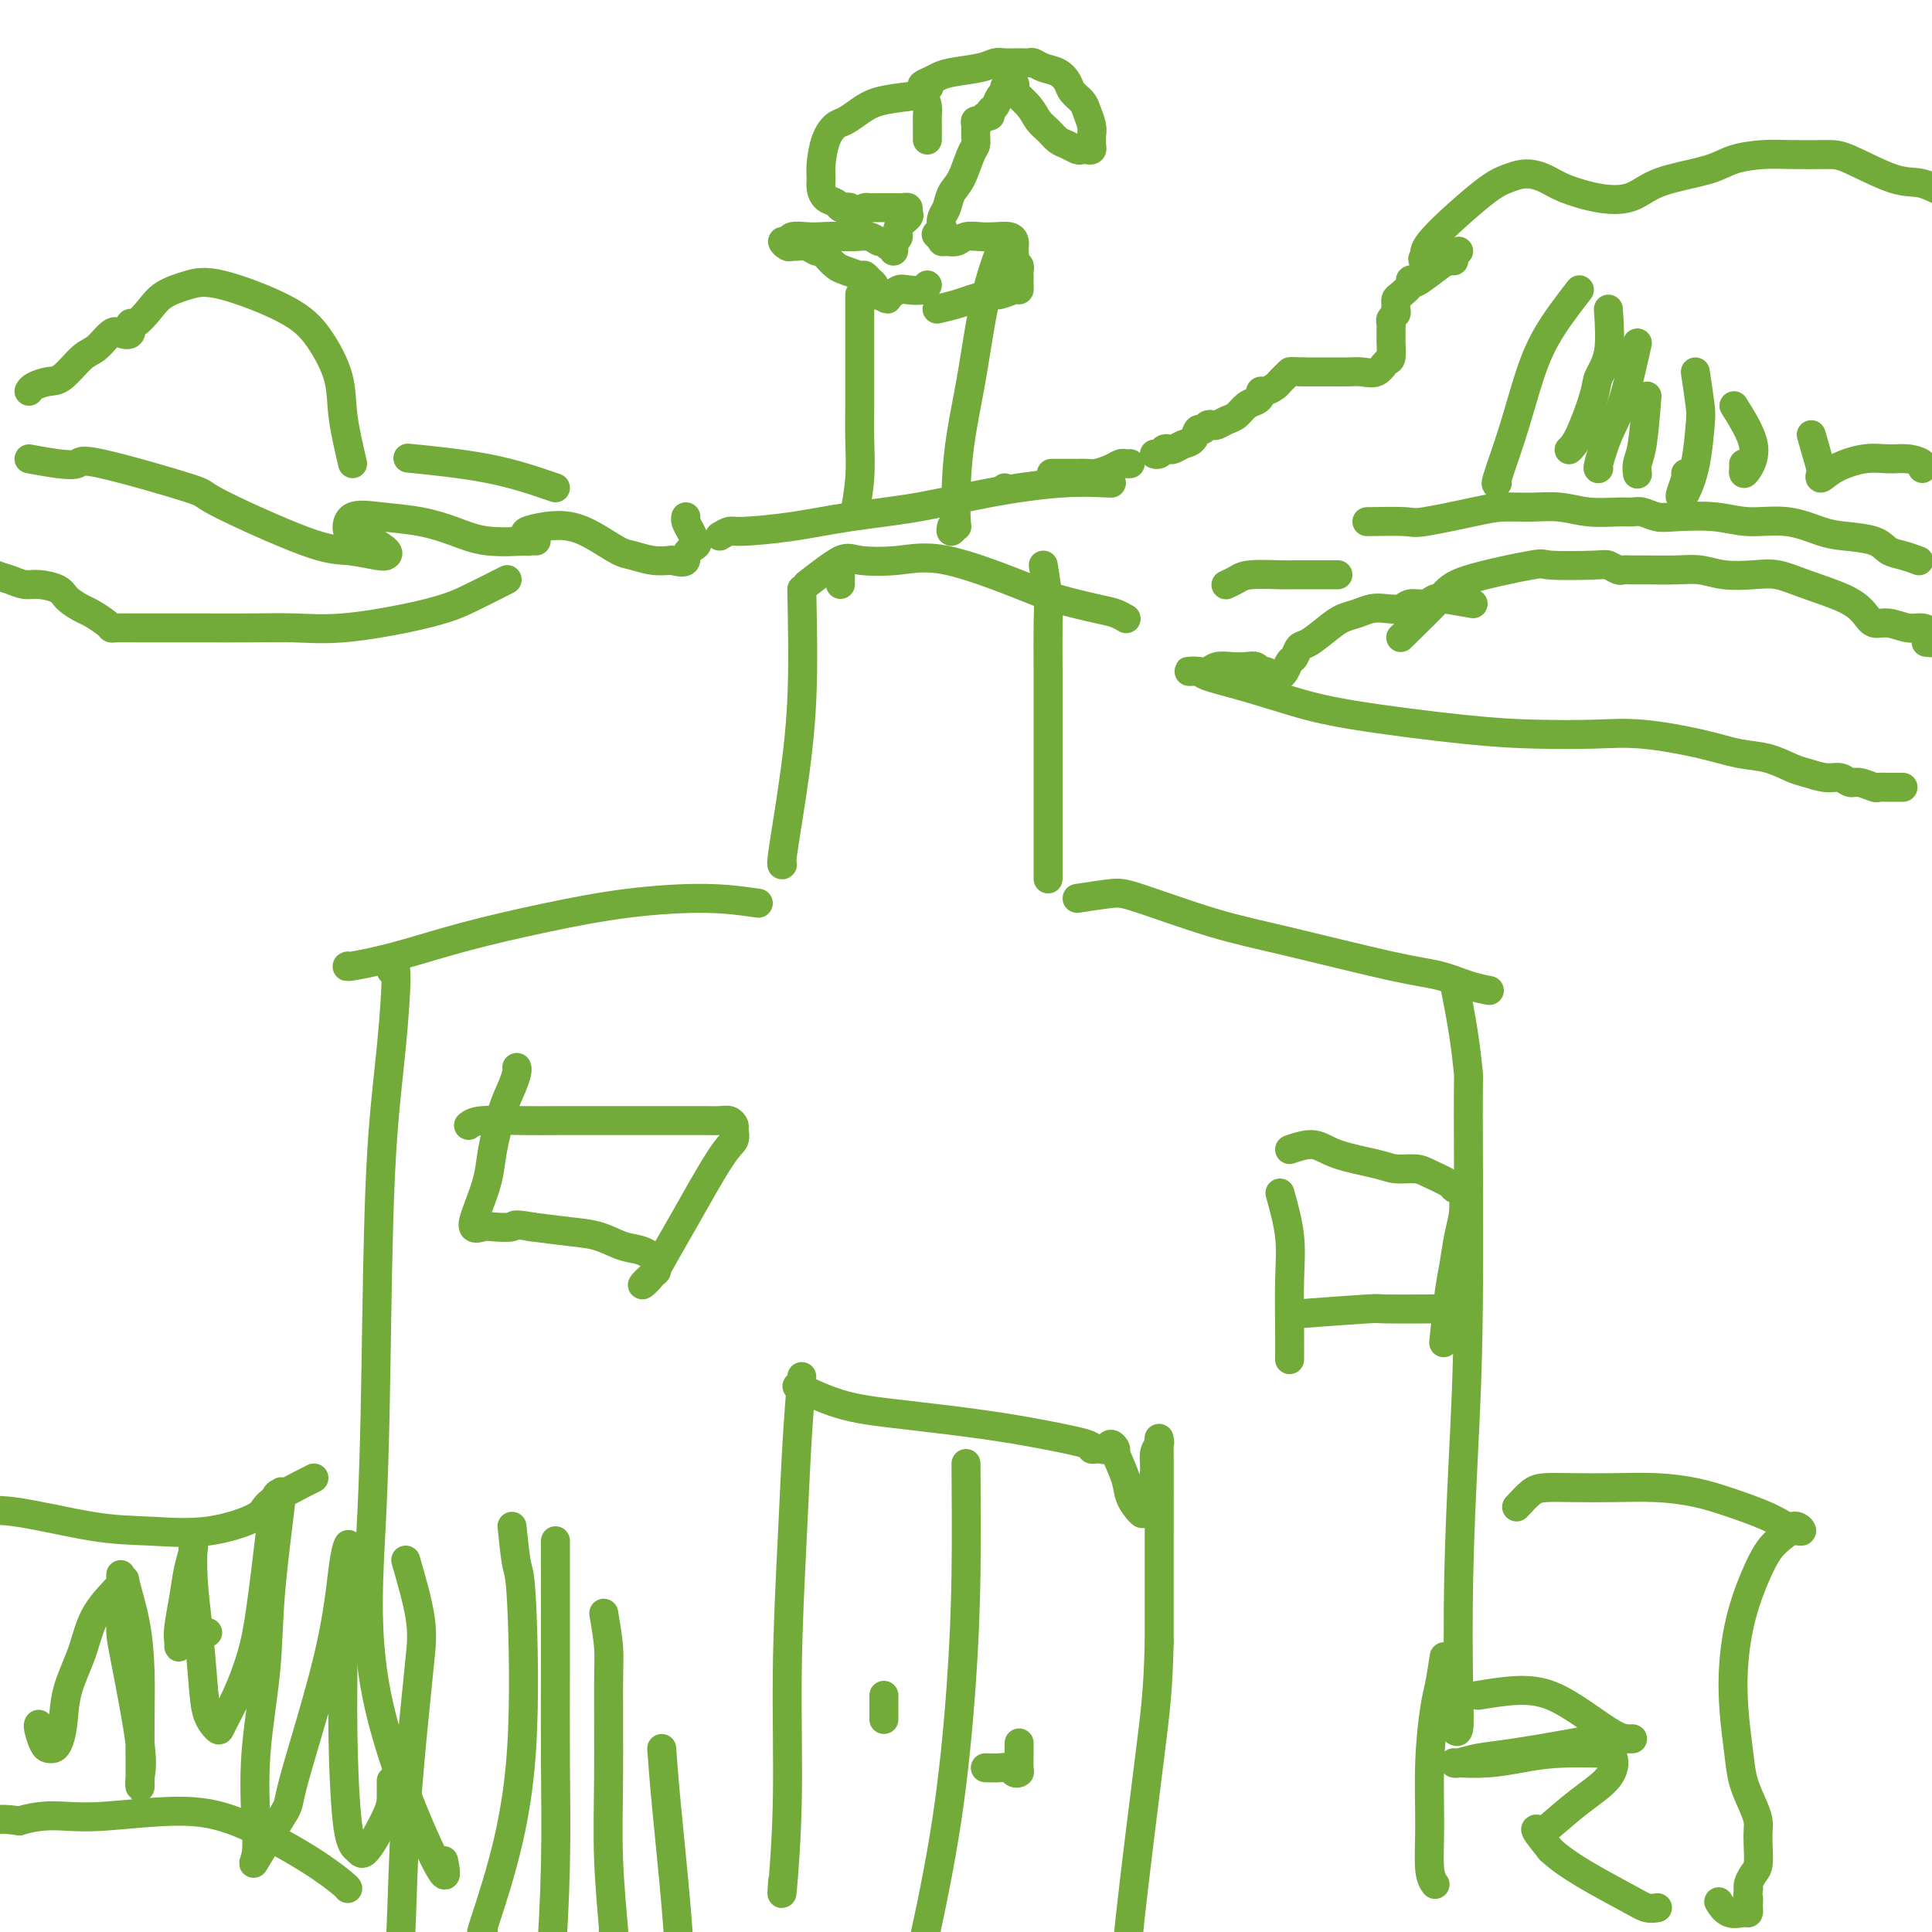 <svg viewBox='0 0 400 400' version='1.1' xmlns='http://www.w3.org/2000/svg' xmlns:xlink='http://www.w3.org/1999/xlink'><g fill='none' stroke='#73AB3A' stroke-width='6' stroke-linecap='round' stroke-linejoin='round'><path d='M178,61c0.001,3.716 0.001,7.432 0,10c-0.001,2.568 -0.004,3.989 0,6c0.004,2.011 0.015,4.614 0,7c-0.015,2.386 -0.056,4.557 0,7c0.056,2.443 0.207,5.158 0,8c-0.207,2.842 -0.774,5.812 -1,7c-0.226,1.188 -0.113,0.594 0,0'/><path d='M174,118c0.000,-0.255 0.000,-0.510 0,-1c0.000,-0.490 0.000,-1.213 0,-1c0.000,0.213 0.000,1.364 0,2c0.000,0.636 0.000,0.758 0,1c0.000,0.242 0.000,0.604 0,1c0.000,0.396 0.000,0.828 0,1c0.000,0.172 0.000,0.086 0,0'/><path d='M167,121c2.696,-2.104 5.392,-4.208 7,-5c1.608,-0.792 2.127,-0.273 4,0c1.873,0.273 5.099,0.301 8,0c2.901,-0.301 5.476,-0.929 10,0c4.524,0.929 10.995,3.415 15,5c4.005,1.585 5.543,2.267 8,3c2.457,0.733 5.834,1.516 8,2c2.166,0.484 3.122,0.669 4,1c0.878,0.331 1.680,0.809 2,1c0.320,0.191 0.160,0.096 0,0'/><path d='M216,117c0.423,2.645 0.845,5.290 1,7c0.155,1.710 0.041,2.486 0,5c-0.041,2.514 -0.011,6.768 0,11c0.011,4.232 0.003,8.444 0,16c-0.003,7.556 -0.001,18.457 0,23c0.001,4.543 0.000,2.726 0,2c-0.000,-0.726 -0.000,-0.363 0,0'/><path d='M166,122c0.166,7.947 0.332,15.895 0,23c-0.332,7.105 -1.161,13.368 -2,19c-0.839,5.632 -1.687,10.632 -2,13c-0.313,2.368 -0.089,2.105 0,2c0.089,-0.105 0.045,-0.053 0,0'/><path d='M157,187c-3.240,-0.470 -6.480,-0.940 -11,-1c-4.520,-0.060 -10.319,0.289 -16,1c-5.681,0.711 -11.246,1.784 -17,3c-5.754,1.216 -11.699,2.574 -17,4c-5.301,1.426 -9.957,2.918 -14,4c-4.043,1.082 -7.473,1.753 -9,2c-1.527,0.247 -1.151,0.071 -1,0c0.151,-0.071 0.075,-0.035 0,0'/><path d='M81,201c0.482,-0.815 0.965,-1.629 1,1c0.035,2.629 -0.377,8.703 -1,15c-0.623,6.297 -1.458,12.818 -2,22c-0.542,9.182 -0.790,21.027 -1,34c-0.210,12.973 -0.382,27.076 -1,40c-0.618,12.924 -1.681,24.670 1,38c2.681,13.330 9.106,28.243 12,34c2.894,5.757 2.255,2.359 2,1c-0.255,-1.359 -0.128,-0.680 0,0'/><path d='M223,186c2.645,-0.407 5.290,-0.813 7,-1c1.710,-0.187 2.486,-0.153 6,1c3.514,1.153 9.765,3.426 15,5c5.235,1.574 9.452,2.450 16,4c6.548,1.550 15.426,3.774 21,5c5.574,1.226 7.845,1.452 10,2c2.155,0.548 4.196,1.417 6,2c1.804,0.583 3.373,0.881 4,1c0.627,0.119 0.314,0.060 0,0'/><path d='M301,203c0.730,3.744 1.461,7.489 2,11c0.539,3.511 0.887,6.790 1,8c0.113,1.210 -0.008,0.351 0,9c0.008,8.649 0.147,26.806 0,40c-0.147,13.194 -0.579,21.427 -1,30c-0.421,8.573 -0.831,17.488 -1,26c-0.169,8.512 -0.097,16.622 0,22c0.097,5.378 0.218,8.025 0,9c-0.218,0.975 -0.777,0.279 -1,0c-0.223,-0.279 -0.112,-0.139 0,0'/><path d='M299,343c-0.340,2.216 -0.681,4.431 -1,6c-0.319,1.569 -0.618,2.491 -1,5c-0.382,2.509 -0.848,6.606 -1,11c-0.152,4.394 0.011,9.085 0,13c-0.011,3.915 -0.195,7.054 0,9c0.195,1.946 0.770,2.699 1,3c0.230,0.301 0.115,0.151 0,0'/><path d='M166,285c-0.342,4.292 -0.684,8.583 -1,14c-0.316,5.417 -0.607,11.958 -1,20c-0.393,8.042 -0.890,17.583 -1,27c-0.110,9.417 0.166,18.710 0,27c-0.166,8.290 -0.776,15.578 -1,18c-0.224,2.422 -0.064,-0.022 0,-1c0.064,-0.978 0.032,-0.489 0,0'/><path d='M165,287c3.161,1.512 6.323,3.025 10,4c3.677,0.975 7.870,1.414 13,2c5.130,0.586 11.195,1.320 16,2c4.805,0.680 8.348,1.306 12,2c3.652,0.694 7.412,1.455 9,2c1.588,0.545 1.002,0.873 1,1c-0.002,0.127 0.578,0.052 1,0c0.422,-0.052 0.686,-0.081 1,0c0.314,0.081 0.680,0.272 1,0c0.320,-0.272 0.595,-1.007 1,-1c0.405,0.007 0.938,0.755 1,1c0.062,0.245 -0.349,-0.013 0,1c0.349,1.013 1.456,3.299 2,5c0.544,1.701 0.523,2.819 1,4c0.477,1.181 1.452,2.424 2,3c0.548,0.576 0.668,0.485 1,0c0.332,-0.485 0.877,-1.362 1,-2c0.123,-0.638 -0.177,-1.035 0,-2c0.177,-0.965 0.832,-2.497 1,-4c0.168,-1.503 -0.151,-2.978 0,-4c0.151,-1.022 0.773,-1.592 1,-2c0.227,-0.408 0.061,-0.656 0,-1c-0.061,-0.344 -0.016,-0.785 0,3c0.016,3.785 0.005,11.796 0,19c-0.005,7.204 -0.002,13.602 0,20'/><path d='M240,340c-0.226,10.123 -0.793,14.432 -2,24c-1.207,9.568 -3.056,24.395 -4,33c-0.944,8.605 -0.985,10.987 -1,13c-0.015,2.013 -0.004,3.657 0,4c0.004,0.343 0.001,-0.616 0,-1c-0.001,-0.384 -0.001,-0.192 0,0'/><path d='M200,303c0.056,7.782 0.113,15.565 0,23c-0.113,7.435 -0.395,14.523 -1,23c-0.605,8.477 -1.533,18.344 -3,28c-1.467,9.656 -3.472,19.100 -5,26c-1.528,6.900 -2.579,11.257 -3,13c-0.421,1.743 -0.210,0.871 0,0'/><path d='M204,366c1.064,0.030 2.127,0.059 3,0c0.873,-0.059 1.554,-0.207 2,0c0.446,0.207 0.655,0.770 1,1c0.345,0.230 0.824,0.128 1,0c0.176,-0.128 0.047,-0.282 0,-1c-0.047,-0.718 -0.013,-2.001 0,-3c0.013,-0.999 0.004,-1.714 0,-2c-0.004,-0.286 -0.002,-0.143 0,0'/><path d='M183,356c0.000,-0.119 0.000,-0.238 0,-1c0.000,-0.762 0.000,-2.165 0,-3c0.000,-0.835 0.000,-1.100 0,-1c0.000,0.100 0.000,0.565 0,1c0.000,0.435 0.000,0.838 0,1c0.000,0.162 0.000,0.081 0,0'/><path d='M265,247c0.845,3.040 1.691,6.080 2,9c0.309,2.920 0.083,5.721 0,9c-0.083,3.279 -0.022,7.037 0,10c0.022,2.963 0.006,5.132 0,6c-0.006,0.868 -0.003,0.434 0,0'/><path d='M269,272c5.737,-0.423 11.474,-0.845 14,-1c2.526,-0.155 1.840,-0.041 4,0c2.160,0.041 7.167,0.011 10,0c2.833,-0.011 3.494,-0.003 4,0c0.506,0.003 0.859,0.001 1,0c0.141,-0.001 0.071,-0.000 0,0'/><path d='M267,238c1.765,-0.597 3.530,-1.194 5,-1c1.470,0.194 2.646,1.178 5,2c2.354,0.822 5.885,1.481 8,2c2.115,0.519 2.815,0.899 4,1c1.185,0.101 2.856,-0.078 4,0c1.144,0.078 1.760,0.413 3,1c1.240,0.587 3.102,1.426 4,2c0.898,0.574 0.830,0.883 1,1c0.170,0.117 0.579,0.041 1,0c0.421,-0.041 0.856,-0.048 1,0c0.144,0.048 -0.003,0.152 0,1c0.003,0.848 0.155,2.439 0,4c-0.155,1.561 -0.616,3.092 -1,5c-0.384,1.908 -0.691,4.192 -1,6c-0.309,1.808 -0.622,3.141 -1,6c-0.378,2.859 -0.822,7.246 -1,9c-0.178,1.754 -0.089,0.877 0,0'/><path d='M97,233c0.553,-0.423 1.105,-0.845 3,-1c1.895,-0.155 5.132,-0.041 8,0c2.868,0.041 5.366,0.011 8,0c2.634,-0.011 5.405,-0.003 9,0c3.595,0.003 8.013,-0.000 11,0c2.987,0.000 4.541,0.003 6,0c1.459,-0.003 2.821,-0.013 4,0c1.179,0.013 2.174,0.048 3,0c0.826,-0.048 1.484,-0.180 2,0c0.516,0.180 0.889,0.672 1,1c0.111,0.328 -0.042,0.491 0,1c0.042,0.509 0.279,1.364 0,2c-0.279,0.636 -1.075,1.052 -3,4c-1.925,2.948 -4.979,8.429 -7,12c-2.021,3.571 -3.011,5.231 -4,7c-0.989,1.769 -1.978,3.648 -3,5c-1.022,1.352 -2.075,2.178 -2,2c0.075,-0.178 1.280,-1.361 2,-2c0.720,-0.639 0.956,-0.733 1,-1c0.044,-0.267 -0.104,-0.705 0,-1c0.104,-0.295 0.460,-0.446 0,-1c-0.460,-0.554 -1.737,-1.510 -3,-2c-1.263,-0.490 -2.514,-0.513 -4,-1c-1.486,-0.487 -3.208,-1.439 -5,-2c-1.792,-0.561 -3.655,-0.732 -6,-1c-2.345,-0.268 -5.173,-0.634 -8,-1'/><path d='M110,254c-4.245,-0.777 -3.356,-0.218 -4,0c-0.644,0.218 -2.821,0.096 -4,0c-1.179,-0.096 -1.361,-0.167 -2,0c-0.639,0.167 -1.735,0.573 -2,0c-0.265,-0.573 0.300,-2.124 1,-4c0.700,-1.876 1.536,-4.079 2,-6c0.464,-1.921 0.555,-3.562 1,-6c0.445,-2.438 1.244,-5.673 2,-8c0.756,-2.327 1.471,-3.748 2,-5c0.529,-1.252 0.873,-2.337 1,-3c0.127,-0.663 0.036,-0.904 0,-1c-0.036,-0.096 -0.018,-0.048 0,0'/><path d='M197,109c-0.112,0.554 -0.224,1.107 0,1c0.224,-0.107 0.784,-0.876 1,-1c0.216,-0.124 0.088,0.395 0,-1c-0.088,-1.395 -0.137,-4.706 0,-8c0.137,-3.294 0.461,-6.572 1,-10c0.539,-3.428 1.294,-7.007 2,-11c0.706,-3.993 1.365,-8.400 2,-12c0.635,-3.600 1.248,-6.392 2,-9c0.752,-2.608 1.643,-5.031 2,-6c0.357,-0.969 0.178,-0.485 0,0'/><path d='M192,29c0.005,-1.622 0.009,-3.244 0,-4c-0.009,-0.756 -0.032,-0.645 0,-1c0.032,-0.355 0.119,-1.175 0,-2c-0.119,-0.825 -0.444,-1.654 -1,-2c-0.556,-0.346 -1.342,-0.210 -3,0c-1.658,0.210 -4.188,0.494 -6,1c-1.812,0.506 -2.906,1.234 -4,2c-1.094,0.766 -2.188,1.570 -3,2c-0.812,0.430 -1.342,0.485 -2,1c-0.658,0.515 -1.442,1.490 -2,3c-0.558,1.510 -0.889,3.556 -1,5c-0.111,1.444 -0.002,2.285 0,3c0.002,0.715 -0.102,1.302 0,2c0.102,0.698 0.409,1.507 1,2c0.591,0.493 1.464,0.672 2,1c0.536,0.328 0.735,0.806 1,1c0.265,0.194 0.597,0.104 1,0c0.403,-0.104 0.878,-0.220 1,0c0.122,0.220 -0.108,0.777 0,1c0.108,0.223 0.554,0.111 1,0'/><path d='M177,44c1.262,1.144 0.918,0.503 1,0c0.082,-0.503 0.589,-0.867 1,-1c0.411,-0.133 0.726,-0.036 1,0c0.274,0.036 0.507,0.010 1,0c0.493,-0.010 1.246,-0.003 2,0c0.754,0.003 1.508,0.004 2,0c0.492,-0.004 0.722,-0.013 1,0c0.278,0.013 0.602,0.048 1,0c0.398,-0.048 0.868,-0.178 1,0c0.132,0.178 -0.073,0.664 0,1c0.073,0.336 0.426,0.523 0,1c-0.426,0.477 -1.631,1.243 -2,2c-0.369,0.757 0.098,1.505 0,2c-0.098,0.495 -0.761,0.736 -1,1c-0.239,0.264 -0.053,0.550 0,1c0.053,0.450 -0.027,1.064 0,1c0.027,-0.064 0.160,-0.805 0,-1c-0.160,-0.195 -0.613,0.158 -1,0c-0.387,-0.158 -0.709,-0.827 -1,-1c-0.291,-0.173 -0.552,0.149 -1,0c-0.448,-0.149 -1.082,-0.771 -2,-1c-0.918,-0.229 -2.119,-0.065 -3,0c-0.881,0.065 -1.440,0.033 -2,0'/><path d='M175,49c-2.543,-0.159 -3.901,-0.058 -5,0c-1.099,0.058 -1.938,0.072 -3,0c-1.062,-0.072 -2.348,-0.230 -3,0c-0.652,0.230 -0.670,0.846 -1,1c-0.330,0.154 -0.972,-0.156 -1,0c-0.028,0.156 0.560,0.778 1,1c0.440,0.222 0.734,0.045 1,0c0.266,-0.045 0.504,0.042 1,0c0.496,-0.042 1.249,-0.215 2,0c0.751,0.215 1.498,0.817 2,1c0.502,0.183 0.758,-0.052 1,0c0.242,0.052 0.471,0.391 1,1c0.529,0.609 1.360,1.487 2,2c0.640,0.513 1.089,0.662 2,1c0.911,0.338 2.283,0.864 3,1c0.717,0.136 0.780,-0.117 1,0c0.220,0.117 0.598,0.606 1,1c0.402,0.394 0.829,0.693 1,1c0.171,0.307 0.084,0.621 0,1c-0.084,0.379 -0.167,0.823 0,1c0.167,0.177 0.583,0.089 1,0'/><path d='M182,61c2.977,1.840 1.421,0.442 1,0c-0.421,-0.442 0.294,0.074 1,0c0.706,-0.074 1.405,-0.738 2,-1c0.595,-0.262 1.087,-0.122 2,0c0.913,0.122 2.246,0.225 3,0c0.754,-0.225 0.930,-0.779 1,-1c0.070,-0.221 0.035,-0.111 0,0'/><path d='M194,64c1.462,-0.342 2.924,-0.684 4,-1c1.076,-0.316 1.767,-0.606 3,-1c1.233,-0.394 3.010,-0.893 4,-1c0.990,-0.107 1.193,0.179 2,0c0.807,-0.179 2.216,-0.821 3,-1c0.784,-0.179 0.942,0.107 1,0c0.058,-0.107 0.017,-0.606 0,-1c-0.017,-0.394 -0.008,-0.683 0,-1c0.008,-0.317 0.016,-0.662 0,-1c-0.016,-0.338 -0.057,-0.668 0,-1c0.057,-0.332 0.211,-0.666 0,-1c-0.211,-0.334 -0.788,-0.667 -1,-1c-0.212,-0.333 -0.058,-0.667 0,-1c0.058,-0.333 0.021,-0.664 0,-1c-0.021,-0.336 -0.025,-0.678 0,-1c0.025,-0.322 0.078,-0.623 0,-1c-0.078,-0.377 -0.286,-0.829 -1,-1c-0.714,-0.171 -1.935,-0.060 -3,0c-1.065,0.060 -1.974,0.069 -3,0c-1.026,-0.069 -2.170,-0.217 -3,0c-0.830,0.217 -1.346,0.801 -2,1c-0.654,0.199 -1.445,0.015 -2,0c-0.555,-0.015 -0.873,0.139 -1,0c-0.127,-0.139 -0.064,-0.569 0,-1'/><path d='M195,49c-2.324,-0.502 -0.635,-0.757 0,-1c0.635,-0.243 0.214,-0.474 0,-1c-0.214,-0.526 -0.223,-1.345 0,-2c0.223,-0.655 0.676,-1.144 1,-2c0.324,-0.856 0.517,-2.077 1,-3c0.483,-0.923 1.254,-1.546 2,-3c0.746,-1.454 1.467,-3.739 2,-5c0.533,-1.261 0.878,-1.500 1,-2c0.122,-0.500 0.021,-1.262 0,-2c-0.021,-0.738 0.037,-1.451 0,-2c-0.037,-0.549 -0.168,-0.935 0,-1c0.168,-0.065 0.637,0.191 1,0c0.363,-0.191 0.622,-0.828 1,-1c0.378,-0.172 0.876,0.123 1,0c0.124,-0.123 -0.125,-0.664 0,-1c0.125,-0.336 0.625,-0.469 1,-1c0.375,-0.531 0.626,-1.462 1,-2c0.374,-0.538 0.870,-0.683 1,-1c0.130,-0.317 -0.106,-0.805 0,-1c0.106,-0.195 0.553,-0.098 1,0'/><path d='M209,18c1.351,-1.106 1.230,-0.371 1,0c-0.230,0.371 -0.567,0.379 0,1c0.567,0.621 2.038,1.854 3,3c0.962,1.146 1.413,2.206 2,3c0.587,0.794 1.309,1.323 2,2c0.691,0.677 1.351,1.502 2,2c0.649,0.498 1.288,0.670 2,1c0.712,0.330 1.497,0.817 2,1c0.503,0.183 0.723,0.060 1,0c0.277,-0.060 0.610,-0.057 1,0c0.390,0.057 0.837,0.168 1,0c0.163,-0.168 0.040,-0.615 0,-1c-0.040,-0.385 0.001,-0.708 0,-1c-0.001,-0.292 -0.046,-0.554 0,-1c0.046,-0.446 0.182,-1.078 0,-2c-0.182,-0.922 -0.681,-2.135 -1,-3c-0.319,-0.865 -0.459,-1.383 -1,-2c-0.541,-0.617 -1.482,-1.332 -2,-2c-0.518,-0.668 -0.611,-1.289 -1,-2c-0.389,-0.711 -1.073,-1.511 -2,-2c-0.927,-0.489 -2.097,-0.667 -3,-1c-0.903,-0.333 -1.540,-0.821 -2,-1c-0.460,-0.179 -0.742,-0.049 -1,0c-0.258,0.049 -0.492,0.016 -1,0c-0.508,-0.016 -1.291,-0.015 -2,0c-0.709,0.015 -1.345,0.046 -2,0c-0.655,-0.046 -1.330,-0.167 -2,0c-0.670,0.167 -1.334,0.622 -3,1c-1.666,0.378 -4.333,0.679 -6,1c-1.667,0.321 -2.333,0.663 -3,1c-0.667,0.337 -1.333,0.668 -2,1'/><path d='M192,17c-2.178,0.844 -0.622,0.956 0,1c0.622,0.044 0.311,0.022 0,0'/><path d='M314,312c1.061,-1.155 2.122,-2.310 3,-3c0.878,-0.690 1.573,-0.914 3,-1c1.427,-0.086 3.585,-0.032 6,0c2.415,0.032 5.087,0.042 8,0c2.913,-0.042 6.069,-0.137 9,0c2.931,0.137 5.639,0.505 8,1c2.361,0.495 4.375,1.118 7,2c2.625,0.882 5.861,2.025 8,3c2.139,0.975 3.180,1.784 4,2c0.820,0.216 1.417,-0.159 2,0c0.583,0.159 1.152,0.852 1,1c-0.152,0.148 -1.025,-0.250 -2,0c-0.975,0.250 -2.052,1.147 -3,2c-0.948,0.853 -1.767,1.662 -3,4c-1.233,2.338 -2.878,6.207 -4,10c-1.122,3.793 -1.720,7.512 -2,11c-0.280,3.488 -0.243,6.744 0,10c0.243,3.256 0.692,6.510 1,9c0.308,2.490 0.475,4.216 1,6c0.525,1.784 1.409,3.626 2,5c0.591,1.374 0.888,2.279 1,3c0.112,0.721 0.041,1.258 0,2c-0.041,0.742 -0.050,1.691 0,3c0.050,1.309 0.158,2.980 0,4c-0.158,1.020 -0.581,1.390 -1,2c-0.419,0.610 -0.834,1.460 -1,2c-0.166,0.540 -0.083,0.770 0,1'/><path d='M362,391c-0.310,2.570 -0.084,1.994 0,2c0.084,0.006 0.027,0.592 0,1c-0.027,0.408 -0.025,0.638 0,1c0.025,0.362 0.073,0.857 0,1c-0.073,0.143 -0.267,-0.065 -1,0c-0.733,0.065 -2.005,0.402 -3,0c-0.995,-0.402 -1.713,-1.543 -2,-2c-0.287,-0.457 -0.144,-0.228 0,0'/><path d='M306,351c2.758,-0.445 5.516,-0.890 8,-1c2.484,-0.110 4.695,0.114 7,1c2.305,0.886 4.705,2.434 7,4c2.295,1.566 4.484,3.151 6,4c1.516,0.849 2.359,0.961 3,1c0.641,0.039 1.078,0.003 1,0c-0.078,-0.003 -0.673,0.026 -2,0c-1.327,-0.026 -3.385,-0.108 -5,0c-1.615,0.108 -2.786,0.407 -6,1c-3.214,0.593 -8.470,1.479 -12,2c-3.530,0.521 -5.335,0.676 -7,1c-1.665,0.324 -3.189,0.816 -4,1c-0.811,0.184 -0.907,0.060 -1,0c-0.093,-0.060 -0.181,-0.054 1,0c1.181,0.054 3.632,0.158 6,0c2.368,-0.158 4.652,-0.577 7,-1c2.348,-0.423 4.759,-0.848 8,-1c3.241,-0.152 7.310,-0.030 9,0c1.690,0.030 1.000,-0.031 1,0c0.000,0.031 0.692,0.153 1,1c0.308,0.847 0.234,2.420 -1,4c-1.234,1.580 -3.629,3.166 -6,5c-2.371,1.834 -4.718,3.914 -6,5c-1.282,1.086 -1.499,1.177 -2,1c-0.501,-0.177 -1.286,-0.622 -1,0c0.286,0.622 1.643,2.311 3,4'/><path d='M321,383c1.560,1.480 3.959,3.181 7,5c3.041,1.819 6.722,3.756 9,5c2.278,1.244 3.152,1.797 4,2c0.848,0.203 1.671,0.058 2,0c0.329,-0.058 0.165,-0.029 0,0'/><path d='M65,306c-3.688,1.864 -7.376,3.728 -9,5c-1.624,1.272 -1.184,1.951 -3,3c-1.816,1.049 -5.886,2.467 -10,3c-4.114,0.533 -8.270,0.181 -12,0c-3.730,-0.181 -7.033,-0.192 -12,-1c-4.967,-0.808 -11.597,-2.412 -16,-3c-4.403,-0.588 -6.578,-0.161 -9,0c-2.422,0.161 -5.091,0.057 -7,0c-1.909,-0.057 -3.059,-0.067 -4,0c-0.941,0.067 -1.674,0.211 -2,0c-0.326,-0.211 -0.244,-0.776 0,-1c0.244,-0.224 0.650,-0.107 1,0c0.350,0.107 0.645,0.204 1,0c0.355,-0.204 0.771,-0.709 2,1c1.229,1.709 3.272,5.631 4,7c0.728,1.369 0.140,0.185 1,3c0.860,2.815 3.166,9.630 4,14c0.834,4.370 0.195,6.294 0,9c-0.195,2.706 0.053,6.195 0,9c-0.053,2.805 -0.406,4.927 -1,7c-0.594,2.073 -1.428,4.097 -2,6c-0.572,1.903 -0.883,3.684 -1,5c-0.117,1.316 -0.042,2.168 0,4c0.042,1.832 0.050,4.644 0,6c-0.050,1.356 -0.157,1.256 0,1c0.157,-0.256 0.578,-0.668 1,-1c0.422,-0.332 0.845,-0.584 1,-1c0.155,-0.416 0.042,-0.997 1,-2c0.958,-1.003 2.988,-2.430 5,-3c2.012,-0.570 4.006,-0.285 6,0'/><path d='M4,377c3.875,-1.177 6.561,-1.121 9,-1c2.439,0.121 4.629,0.305 9,0c4.371,-0.305 10.922,-1.101 16,-1c5.078,0.101 8.681,1.099 13,3c4.319,1.901 9.354,4.705 13,7c3.646,2.295 5.905,4.079 7,5c1.095,0.921 1.027,0.977 1,1c-0.027,0.023 -0.014,0.011 0,0'/><path d='M43,338c-1.998,0.716 -3.997,1.432 -5,2c-1.003,0.568 -1.012,0.988 -1,1c0.012,0.012 0.045,-0.384 0,-1c-0.045,-0.616 -0.170,-1.452 0,-3c0.170,-1.548 0.633,-3.807 1,-6c0.367,-2.193 0.637,-4.318 1,-6c0.363,-1.682 0.818,-2.920 1,-4c0.182,-1.080 0.089,-2.000 0,-1c-0.089,1.000 -0.174,3.922 0,7c0.174,3.078 0.608,6.314 1,10c0.392,3.686 0.741,7.823 1,11c0.259,3.177 0.429,5.395 1,7c0.571,1.605 1.542,2.596 2,3c0.458,0.404 0.403,0.220 1,-1c0.597,-1.220 1.848,-3.476 3,-6c1.152,-2.524 2.207,-5.316 3,-8c0.793,-2.684 1.325,-5.259 2,-10c0.675,-4.741 1.494,-11.650 2,-16c0.506,-4.350 0.698,-6.143 1,-7c0.302,-0.857 0.715,-0.778 1,-1c0.285,-0.222 0.444,-0.746 0,3c-0.444,3.746 -1.491,11.762 -2,18c-0.509,6.238 -0.481,10.698 -1,16c-0.519,5.302 -1.587,11.446 -2,17c-0.413,5.554 -0.173,10.520 0,14c0.173,3.480 0.277,5.475 0,7c-0.277,1.525 -0.936,2.578 0,1c0.936,-1.578 3.468,-5.789 6,-10'/><path d='M59,375c1.001,-1.732 0.504,-1.562 2,-7c1.496,-5.438 4.986,-16.486 7,-25c2.014,-8.514 2.554,-14.496 3,-18c0.446,-3.504 0.798,-4.530 1,-5c0.202,-0.470 0.252,-0.386 0,1c-0.252,1.386 -0.807,4.072 -1,8c-0.193,3.928 -0.024,9.097 0,14c0.024,4.903 -0.099,9.539 0,16c0.099,6.461 0.419,14.746 1,19c0.581,4.254 1.424,4.477 2,5c0.576,0.523 0.886,1.344 2,0c1.114,-1.344 3.030,-4.855 4,-7c0.970,-2.145 0.992,-2.924 1,-4c0.008,-1.076 0.002,-2.450 0,-3c-0.002,-0.550 -0.001,-0.275 0,0'/><path d='M25,326c0.006,2.986 0.012,5.972 0,8c-0.012,2.028 -0.042,3.098 0,4c0.042,0.902 0.155,1.635 1,6c0.845,4.365 2.423,12.362 3,17c0.577,4.638 0.155,5.917 0,7c-0.155,1.083 -0.041,1.971 0,2c0.041,0.029 0.009,-0.799 0,-1c-0.009,-0.201 0.004,0.226 0,-2c-0.004,-2.226 -0.025,-7.105 0,-11c0.025,-3.895 0.095,-6.807 0,-10c-0.095,-3.193 -0.356,-6.668 -1,-10c-0.644,-3.332 -1.672,-6.522 -2,-8c-0.328,-1.478 0.042,-1.242 -1,0c-1.042,1.242 -3.498,3.492 -5,6c-1.502,2.508 -2.052,5.274 -3,8c-0.948,2.726 -2.296,5.410 -3,8c-0.704,2.590 -0.766,5.085 -1,7c-0.234,1.915 -0.641,3.249 -1,4c-0.359,0.751 -0.671,0.919 -1,1c-0.329,0.081 -0.677,0.074 -1,0c-0.323,-0.074 -0.623,-0.216 -1,-1c-0.377,-0.784 -0.832,-2.211 -1,-3c-0.168,-0.789 -0.048,-0.940 0,-1c0.048,-0.060 0.024,-0.030 0,0'/><path d='M84,323c1.252,4.326 2.505,8.652 3,12c0.495,3.348 0.234,5.719 0,8c-0.234,2.281 -0.441,4.473 -1,10c-0.559,5.527 -1.469,14.389 -2,23c-0.531,8.611 -0.681,16.972 -1,24c-0.319,7.028 -0.805,12.722 -1,15c-0.195,2.278 -0.097,1.139 0,0'/><path d='M106,316c0.333,3.218 0.666,6.436 1,8c0.334,1.564 0.667,1.473 1,8c0.333,6.527 0.664,19.672 0,30c-0.664,10.328 -2.322,17.841 -4,24c-1.678,6.159 -3.375,10.966 -4,13c-0.625,2.034 -0.179,1.295 0,1c0.179,-0.295 0.089,-0.148 0,0'/><path d='M115,319c-0.002,1.963 -0.003,3.926 0,8c0.003,4.074 0.011,10.257 0,17c-0.011,6.743 -0.042,14.044 0,21c0.042,6.956 0.156,13.565 0,21c-0.156,7.435 -0.580,15.694 -1,19c-0.420,3.306 -0.834,1.659 -1,1c-0.166,-0.659 -0.083,-0.329 0,0'/><path d='M125,334c0.425,2.521 0.850,5.042 1,7c0.150,1.958 0.026,3.355 0,8c-0.026,4.645 0.045,12.540 0,19c-0.045,6.460 -0.208,11.484 0,17c0.208,5.516 0.787,11.524 1,14c0.213,2.476 0.061,1.422 0,1c-0.061,-0.422 -0.030,-0.211 0,0'/><path d='M137,362c0.219,3.041 0.437,6.083 1,12c0.563,5.917 1.470,14.710 2,21c0.530,6.290 0.681,10.078 1,12c0.319,1.922 0.805,1.978 1,2c0.195,0.022 0.097,0.011 0,0'/><path d='M301,54c-2.543,0.100 -5.086,0.199 -6,0c-0.914,-0.199 -0.198,-0.697 0,-1c0.198,-0.303 -0.121,-0.411 0,-1c0.121,-0.589 0.682,-1.658 3,-4c2.318,-2.342 6.392,-5.956 9,-8c2.608,-2.044 3.750,-2.516 5,-3c1.250,-0.484 2.610,-0.979 4,-1c1.390,-0.021 2.811,0.433 4,1c1.189,0.567 2.144,1.246 4,2c1.856,0.754 4.611,1.583 7,2c2.389,0.417 4.412,0.420 6,0c1.588,-0.420 2.741,-1.265 4,-2c1.259,-0.735 2.623,-1.360 5,-2c2.377,-0.640 5.767,-1.296 8,-2c2.233,-0.704 3.310,-1.457 5,-2c1.690,-0.543 3.995,-0.877 6,-1c2.005,-0.123 3.711,-0.035 6,0c2.289,0.035 5.162,0.017 7,0c1.838,-0.017 2.641,-0.034 5,1c2.359,1.034 6.273,3.118 9,4c2.727,0.882 4.265,0.562 6,1c1.735,0.438 3.666,1.634 5,2c1.334,0.366 2.070,-0.098 3,0c0.930,0.098 2.053,0.758 2,1c-0.053,0.242 -1.284,0.065 -2,0c-0.716,-0.065 -0.919,-0.019 -1,0c-0.081,0.019 -0.041,0.009 0,0'/><path d='M302,52c-3.302,2.532 -6.604,5.063 -8,6c-1.396,0.937 -0.886,0.278 -1,0c-0.114,-0.278 -0.854,-0.177 -1,0c-0.146,0.177 0.300,0.429 0,1c-0.300,0.571 -1.347,1.463 -2,2c-0.653,0.537 -0.911,0.721 -1,1c-0.089,0.279 -0.010,0.652 0,1c0.010,0.348 -0.050,0.669 0,1c0.050,0.331 0.210,0.670 0,1c-0.210,0.330 -0.788,0.650 -1,1c-0.212,0.350 -0.056,0.732 0,1c0.056,0.268 0.013,0.424 0,1c-0.013,0.576 0.006,1.574 0,2c-0.006,0.426 -0.035,0.282 0,1c0.035,0.718 0.133,2.297 0,3c-0.133,0.703 -0.499,0.528 -1,1c-0.501,0.472 -1.139,1.591 -2,2c-0.861,0.409 -1.946,0.110 -3,0c-1.054,-0.110 -2.076,-0.029 -3,0c-0.924,0.029 -1.749,0.008 -3,0c-1.251,-0.008 -2.929,-0.002 -4,0c-1.071,0.002 -1.536,0.001 -2,0'/><path d='M270,77c-2.953,-0.048 -2.836,-0.166 -3,0c-0.164,0.166 -0.608,0.618 -1,1c-0.392,0.382 -0.731,0.694 -1,1c-0.269,0.306 -0.466,0.607 -1,1c-0.534,0.393 -1.403,0.878 -2,1c-0.597,0.122 -0.922,-0.118 -1,0c-0.078,0.118 0.093,0.595 0,1c-0.093,0.405 -0.448,0.739 -1,1c-0.552,0.261 -1.300,0.448 -2,1c-0.700,0.552 -1.354,1.467 -2,2c-0.646,0.533 -1.286,0.683 -2,1c-0.714,0.317 -1.501,0.801 -2,1c-0.499,0.199 -0.710,0.113 -1,0c-0.290,-0.113 -0.658,-0.252 -1,0c-0.342,0.252 -0.659,0.894 -1,1c-0.341,0.106 -0.707,-0.325 -1,0c-0.293,0.325 -0.512,1.407 -1,2c-0.488,0.593 -1.244,0.699 -2,1c-0.756,0.301 -1.513,0.799 -2,1c-0.487,0.201 -0.705,0.106 -1,0c-0.295,-0.106 -0.667,-0.224 -1,0c-0.333,0.224 -0.628,0.791 -1,1c-0.372,0.209 -0.821,0.060 -1,0c-0.179,-0.060 -0.090,-0.030 0,0'/><path d='M234,96c-0.349,0.022 -0.698,0.044 -1,0c-0.302,-0.044 -0.556,-0.155 -1,0c-0.444,0.155 -1.076,0.578 -2,1c-0.924,0.422 -2.140,0.845 -3,1c-0.860,0.155 -1.366,0.041 -2,0c-0.634,-0.041 -1.397,-0.011 -2,0c-0.603,0.011 -1.047,0.003 -2,0c-0.953,-0.003 -2.415,-0.001 -3,0c-0.585,0.001 -0.292,0.000 0,0'/><path d='M208,101c0.000,0.000 0.100,0.100 0.1,0.1'/><path d='M149,111c0.735,-0.440 1.470,-0.879 2,-1c0.530,-0.121 0.854,0.078 3,0c2.146,-0.078 6.114,-0.431 10,-1c3.886,-0.569 7.690,-1.354 12,-2c4.310,-0.646 9.127,-1.154 14,-2c4.873,-0.846 9.803,-2.031 15,-3c5.197,-0.969 10.661,-1.724 15,-2c4.339,-0.276 7.553,-0.074 9,0c1.447,0.074 1.128,0.021 1,0c-0.128,-0.021 -0.064,-0.011 0,0'/><path d='M283,108c3.193,-0.052 6.386,-0.105 8,0c1.614,0.105 1.648,0.367 4,0c2.352,-0.367 7.022,-1.362 10,-2c2.978,-0.638 4.264,-0.917 6,-1c1.736,-0.083 3.921,0.031 6,0c2.079,-0.031 4.051,-0.205 6,0c1.949,0.205 3.876,0.791 6,1c2.124,0.209 4.444,0.042 6,0c1.556,-0.042 2.347,0.040 3,0c0.653,-0.040 1.168,-0.203 2,0c0.832,0.203 1.980,0.770 3,1c1.020,0.230 1.910,0.121 4,0c2.090,-0.121 5.379,-0.253 8,0c2.621,0.253 4.575,0.893 7,1c2.425,0.107 5.320,-0.318 8,0c2.680,0.318 5.143,1.380 7,2c1.857,0.620 3.107,0.797 5,1c1.893,0.203 4.427,0.433 6,1c1.573,0.567 2.185,1.472 3,2c0.815,0.528 1.835,0.681 3,1c1.165,0.319 2.476,0.806 3,1c0.524,0.194 0.262,0.097 0,0'/><path d='M404,122c0.000,0.000 0.100,0.100 0.1,0.1'/><path d='M73,96c-0.821,-3.525 -1.643,-7.050 -2,-10c-0.357,-2.950 -0.250,-5.324 -1,-8c-0.750,-2.676 -2.357,-5.654 -4,-8c-1.643,-2.346 -3.321,-4.060 -7,-6c-3.679,-1.940 -9.360,-4.105 -13,-5c-3.640,-0.895 -5.239,-0.519 -7,0c-1.761,0.519 -3.686,1.180 -5,2c-1.314,0.820 -2.019,1.800 -3,3c-0.981,1.200 -2.240,2.620 -3,3c-0.760,0.380 -1.022,-0.280 -1,0c0.022,0.280 0.327,1.501 0,2c-0.327,0.499 -1.288,0.278 -2,0c-0.712,-0.278 -1.176,-0.611 -2,0c-0.824,0.611 -2.007,2.167 -3,3c-0.993,0.833 -1.797,0.945 -3,2c-1.203,1.055 -2.806,3.053 -4,4c-1.194,0.947 -1.980,0.841 -3,1c-1.020,0.159 -2.275,0.581 -3,1c-0.725,0.419 -0.922,0.834 -1,1c-0.078,0.166 -0.039,0.083 0,0'/><path d='M6,95c2.092,0.384 4.184,0.768 6,1c1.816,0.232 3.356,0.311 4,0c0.644,-0.311 0.392,-1.013 5,0c4.608,1.013 14.075,3.739 18,5c3.925,1.261 2.309,1.056 6,3c3.691,1.944 12.690,6.035 18,8c5.310,1.965 6.931,1.802 9,2c2.069,0.198 4.587,0.757 6,1c1.413,0.243 1.720,0.169 2,0c0.280,-0.169 0.533,-0.435 0,-1c-0.533,-0.565 -1.854,-1.430 -3,-2c-1.146,-0.570 -2.118,-0.844 -3,-1c-0.882,-0.156 -1.672,-0.194 -2,-1c-0.328,-0.806 -0.192,-2.380 1,-3c1.192,-0.620 3.440,-0.285 6,0c2.560,0.285 5.433,0.521 8,1c2.567,0.479 4.829,1.200 7,2c2.171,0.800 4.252,1.679 7,2c2.748,0.321 6.163,0.083 8,0c1.837,-0.083 2.097,-0.011 2,0c-0.097,0.011 -0.551,-0.039 -1,0c-0.449,0.039 -0.894,0.167 -1,0c-0.106,-0.167 0.126,-0.628 0,-1c-0.126,-0.372 -0.609,-0.653 0,-1c0.609,-0.347 2.311,-0.759 4,-1c1.689,-0.241 3.364,-0.309 5,0c1.636,0.309 3.231,0.997 5,2c1.769,1.003 3.711,2.320 5,3c1.289,0.680 1.924,0.721 3,1c1.076,0.279 2.593,0.794 4,1c1.407,0.206 2.703,0.103 4,0'/><path d='M139,116c3.810,0.968 2.835,-0.111 3,-1c0.165,-0.889 1.470,-1.587 2,-2c0.530,-0.413 0.286,-0.542 0,-1c-0.286,-0.458 -0.613,-1.247 -1,-2c-0.387,-0.753 -0.835,-1.472 -1,-2c-0.165,-0.528 -0.047,-0.865 0,-1c0.047,-0.135 0.024,-0.067 0,0'/><path d='M115,101c-4.244,-1.467 -8.489,-2.933 -14,-4c-5.511,-1.067 -12.289,-1.733 -15,-2c-2.711,-0.267 -1.356,-0.133 0,0'/><path d='M290,132c3.082,-3.019 6.164,-6.038 8,-8c1.836,-1.962 2.427,-2.866 6,-4c3.573,-1.134 10.127,-2.496 13,-3c2.873,-0.504 2.064,-0.149 4,0c1.936,0.149 6.616,0.093 9,0c2.384,-0.093 2.473,-0.221 3,0c0.527,0.221 1.490,0.792 2,1c0.510,0.208 0.565,0.055 1,0c0.435,-0.055 1.251,-0.011 2,0c0.749,0.011 1.431,-0.011 3,0c1.569,0.011 4.025,0.054 6,0c1.975,-0.054 3.469,-0.205 5,0c1.531,0.205 3.098,0.768 5,1c1.902,0.232 4.137,0.134 6,0c1.863,-0.134 3.352,-0.305 5,0c1.648,0.305 3.455,1.086 6,2c2.545,0.914 5.829,1.962 8,3c2.171,1.038 3.228,2.067 4,3c0.772,0.933 1.257,1.770 2,2c0.743,0.230 1.743,-0.146 3,0c1.257,0.146 2.769,0.813 4,1c1.231,0.187 2.179,-0.108 3,0c0.821,0.108 1.516,0.617 2,1c0.484,0.383 0.759,0.639 1,1c0.241,0.361 0.450,0.828 0,1c-0.450,0.172 -1.557,0.049 -2,0c-0.443,-0.049 -0.221,-0.025 0,0'/><path d='M305,125c-2.442,-0.431 -4.885,-0.863 -6,-1c-1.115,-0.137 -0.903,0.019 -1,0c-0.097,-0.019 -0.504,-0.215 -1,0c-0.496,0.215 -1.080,0.841 -2,1c-0.920,0.159 -2.175,-0.151 -3,0c-0.825,0.151 -1.221,0.761 -2,1c-0.779,0.239 -1.939,0.107 -3,0c-1.061,-0.107 -2.021,-0.190 -3,0c-0.979,0.190 -1.978,0.651 -3,1c-1.022,0.349 -2.067,0.584 -3,1c-0.933,0.416 -1.756,1.014 -3,2c-1.244,0.986 -2.911,2.362 -4,3c-1.089,0.638 -1.602,0.539 -2,1c-0.398,0.461 -0.683,1.484 -1,2c-0.317,0.516 -0.666,0.527 -1,1c-0.334,0.473 -0.653,1.410 -1,2c-0.347,0.590 -0.722,0.834 -1,1c-0.278,0.166 -0.458,0.255 -1,0c-0.542,-0.255 -1.446,-0.853 -2,-1c-0.554,-0.147 -0.757,0.156 -1,0c-0.243,-0.156 -0.526,-0.770 -1,-1c-0.474,-0.230 -1.138,-0.075 -2,0c-0.862,0.075 -1.922,0.072 -3,0c-1.078,-0.072 -2.175,-0.212 -3,0c-0.825,0.212 -1.379,0.775 -2,1c-0.621,0.225 -1.311,0.113 -2,0'/><path d='M248,139c-2.921,-0.003 -1.223,-0.010 -1,0c0.223,0.010 -1.028,0.036 -1,0c0.028,-0.036 1.336,-0.134 2,0c0.664,0.134 0.686,0.502 2,1c1.314,0.498 3.921,1.128 7,2c3.079,0.872 6.631,1.985 10,3c3.369,1.015 6.555,1.931 13,3c6.445,1.069 16.150,2.292 23,3c6.850,0.708 10.844,0.901 15,1c4.156,0.099 8.473,0.106 12,0c3.527,-0.106 6.264,-0.323 10,0c3.736,0.323 8.469,1.185 12,2c3.531,0.815 5.859,1.581 8,2c2.141,0.419 4.096,0.489 6,1c1.904,0.511 3.756,1.461 5,2c1.244,0.539 1.879,0.665 3,1c1.121,0.335 2.728,0.878 4,1c1.272,0.122 2.210,-0.178 3,0c0.790,0.178 1.433,0.832 2,1c0.567,0.168 1.059,-0.151 2,0c0.941,0.151 2.333,0.773 3,1c0.667,0.227 0.610,0.061 1,0c0.390,-0.061 1.228,-0.016 2,0c0.772,0.016 1.477,0.004 2,0c0.523,-0.004 0.864,-0.001 1,0c0.136,0.001 0.068,0.001 0,0'/><path d='M327,60c-2.572,3.326 -5.144,6.653 -7,10c-1.856,3.347 -2.994,6.715 -4,10c-1.006,3.285 -1.878,6.489 -3,10c-1.122,3.511 -2.494,7.330 -3,9c-0.506,1.670 -0.144,1.191 0,1c0.144,-0.191 0.072,-0.096 0,0'/><path d='M333,64c0.216,3.300 0.432,6.601 0,9c-0.432,2.399 -1.514,3.897 -2,5c-0.486,1.103 -0.378,1.811 -1,4c-0.622,2.189 -1.975,5.859 -3,8c-1.025,2.141 -1.721,2.755 -2,3c-0.279,0.245 -0.139,0.123 0,0'/><path d='M339,71c-0.989,4.453 -1.978,8.906 -3,12c-1.022,3.094 -2.078,4.829 -3,7c-0.922,2.171 -1.710,4.777 -2,6c-0.290,1.223 -0.083,1.064 0,1c0.083,-0.064 0.041,-0.032 0,0'/><path d='M341,82c-0.310,3.833 -0.619,7.667 -1,10c-0.381,2.333 -0.833,3.167 -1,4c-0.167,0.833 -0.048,1.667 0,2c0.048,0.333 0.024,0.167 0,0'/><path d='M351,77c0.407,2.702 0.813,5.404 1,7c0.187,1.596 0.154,2.087 0,4c-0.154,1.913 -0.430,5.248 -1,8c-0.570,2.752 -1.435,4.919 -2,6c-0.565,1.081 -0.831,1.074 -1,1c-0.169,-0.074 -0.241,-0.216 0,-1c0.241,-0.784 0.796,-2.211 1,-3c0.204,-0.789 0.058,-0.940 0,-1c-0.058,-0.060 -0.029,-0.030 0,0'/><path d='M359,84c1.774,2.851 3.547,5.703 4,8c0.453,2.297 -0.415,4.041 -1,5c-0.585,0.959 -0.889,1.133 -1,1c-0.111,-0.133 -0.030,-0.574 0,-1c0.030,-0.426 0.009,-0.836 0,-1c-0.009,-0.164 -0.004,-0.082 0,0'/><path d='M375,90c0.832,2.888 1.663,5.775 2,7c0.337,1.225 0.179,0.787 0,1c-0.179,0.213 -0.379,1.075 0,1c0.379,-0.075 1.339,-1.089 3,-2c1.661,-0.911 4.025,-1.719 6,-2c1.975,-0.281 3.562,-0.037 5,0c1.438,0.037 2.726,-0.134 4,0c1.274,0.134 2.535,0.575 3,1c0.465,0.425 0.133,0.836 0,1c-0.133,0.164 -0.066,0.082 0,0'/><path d='M277,119c-3.626,-0.006 -7.252,-0.012 -9,0c-1.748,0.012 -1.618,0.042 -3,0c-1.382,-0.042 -4.278,-0.156 -6,0c-1.722,0.156 -2.271,0.580 -3,1c-0.729,0.420 -1.637,0.834 -2,1c-0.363,0.166 -0.182,0.083 0,0'/><path d='M105,120c-2.970,1.509 -5.940,3.017 -8,4c-2.060,0.983 -3.211,1.440 -5,2c-1.789,0.560 -4.216,1.222 -8,2c-3.784,0.778 -8.927,1.673 -13,2c-4.073,0.327 -7.078,0.088 -10,0c-2.922,-0.088 -5.760,-0.024 -9,0c-3.240,0.024 -6.882,0.007 -10,0c-3.118,-0.007 -5.712,-0.004 -8,0c-2.288,0.004 -4.269,0.008 -6,0c-1.731,-0.008 -3.211,-0.029 -4,0c-0.789,0.029 -0.887,0.107 -1,0c-0.113,-0.107 -0.241,-0.399 -1,-1c-0.759,-0.601 -2.149,-1.510 -3,-2c-0.851,-0.490 -1.161,-0.561 -2,-1c-0.839,-0.439 -2.206,-1.245 -3,-2c-0.794,-0.755 -1.015,-1.458 -2,-2c-0.985,-0.542 -2.733,-0.922 -4,-1c-1.267,-0.078 -2.051,0.147 -3,0c-0.949,-0.147 -2.062,-0.666 -3,-1c-0.938,-0.334 -1.702,-0.482 -3,-1c-1.298,-0.518 -3.132,-1.407 -4,-2c-0.868,-0.593 -0.772,-0.890 -1,-1c-0.228,-0.110 -0.779,-0.031 -1,0c-0.221,0.031 -0.110,0.016 0,0'/></g>
</svg>